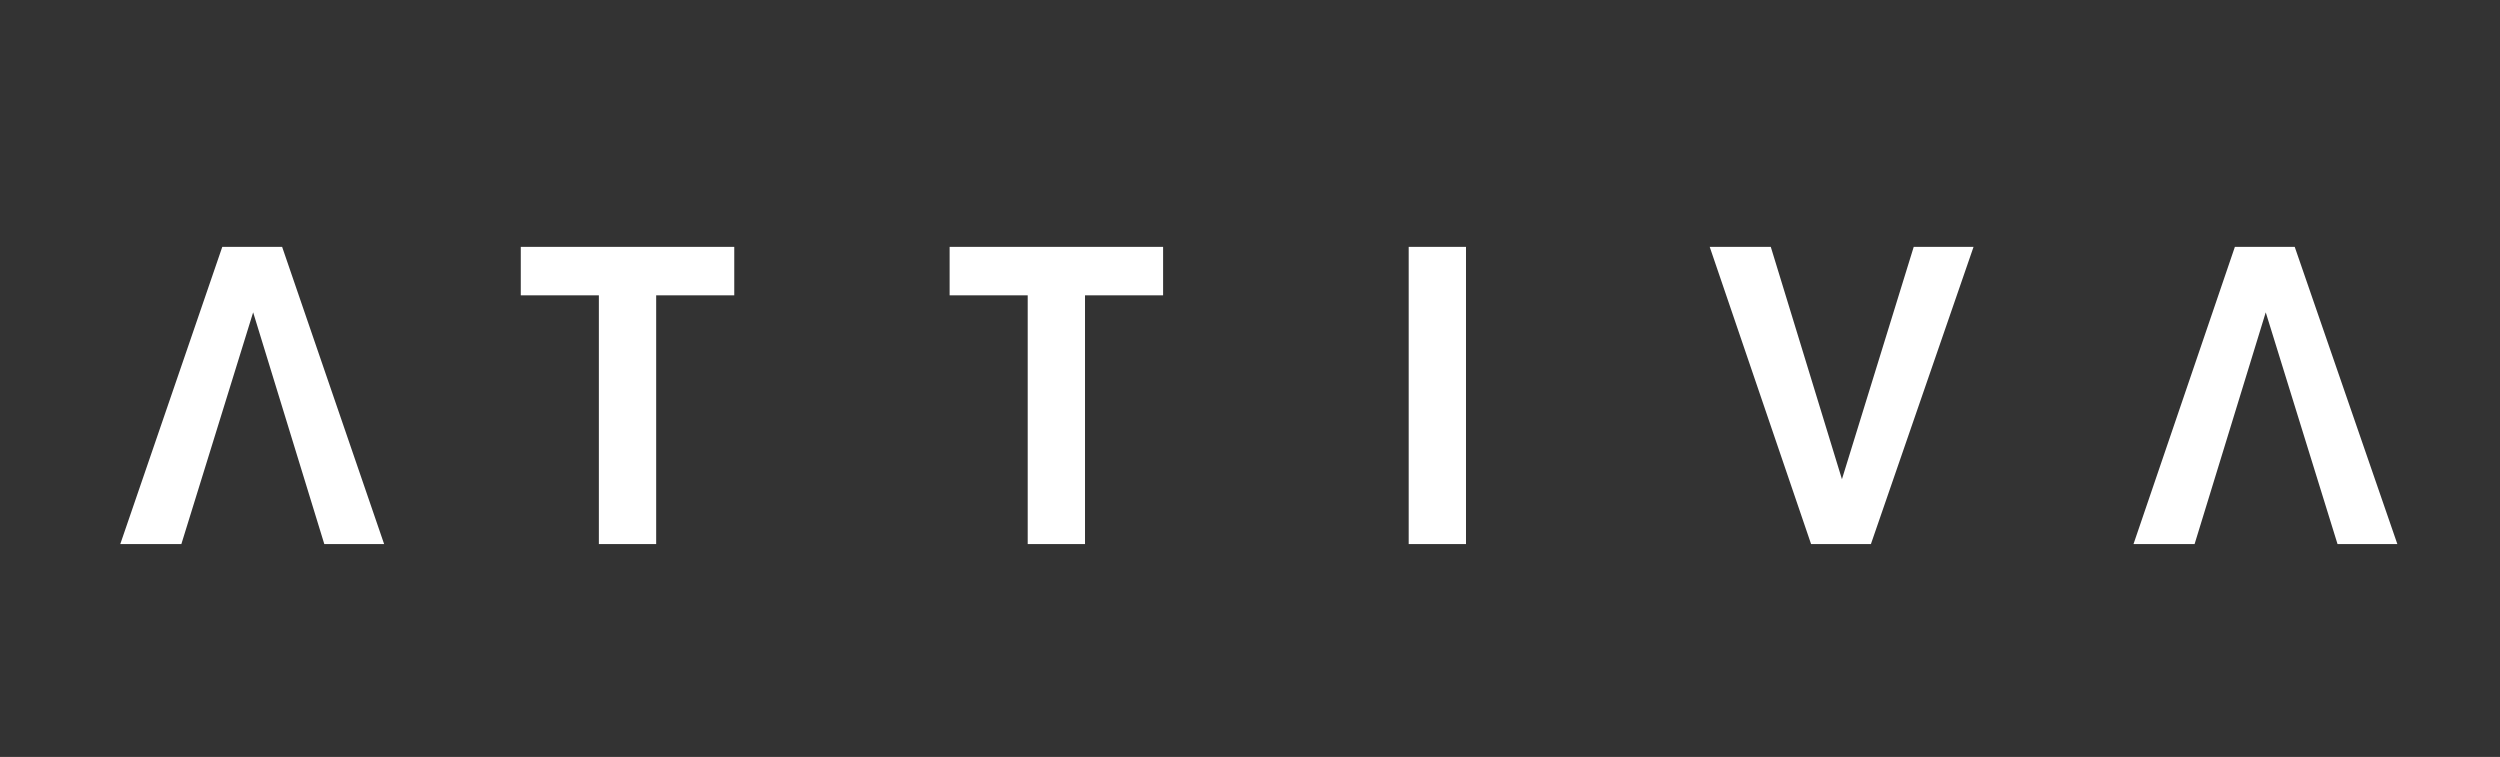 <?xml version="1.0" encoding="utf-8"?>
<!-- Generator: Adobe Illustrator 28.2.0, SVG Export Plug-In . SVG Version: 6.00 Build 0)  -->
<svg version="1.1" id="Calque_1" xmlns="http://www.w3.org/2000/svg" xmlns:xlink="http://www.w3.org/1999/xlink" x="0px" y="0px"
	 viewBox="0 0 397 120.2" style="enable-background:new 0 0 397 120.2;" xml:space="preserve">
<rect x="0" y="0" width="397" height="120.2" fill="#333333" stroke="none"/>
<style type="text/css">
	.st0{fill:#FFFFFF;}
</style>
<path class="st0" d="M271.5,39.2l16.1,47.2h9.5l16.3-47.2h-9.5l-11.4,36.9l-11.3-36.9L271.5,39.2L271.5,39.2z M232.8,39.2h-9.1v47.2
	h9.1C232.8,86.4,232.8,39.2,232.8,39.2z M150.8,39.2v7.7h12.4v39.5h9.1V46.9h12.4v-7.7H150.8z M82.7,39.2v7.7h12.4v39.5h9.1V46.9
	h12.4v-7.7C116.7,39.2,82.7,39.2,82.7,39.2z"/>
<polygon class="st0" points="338.8,86.4 354.9,39.2 364.4,39.2 380.7,86.4 371.2,86.4 359.8,49.6 348.5,86.4 "/>
<polygon class="st0" points="19.1,86.4 35.3,39.2 44.8,39.2 61,86.4 51.5,86.4 40.2,49.6 28.8,86.4 "/>
</svg>
